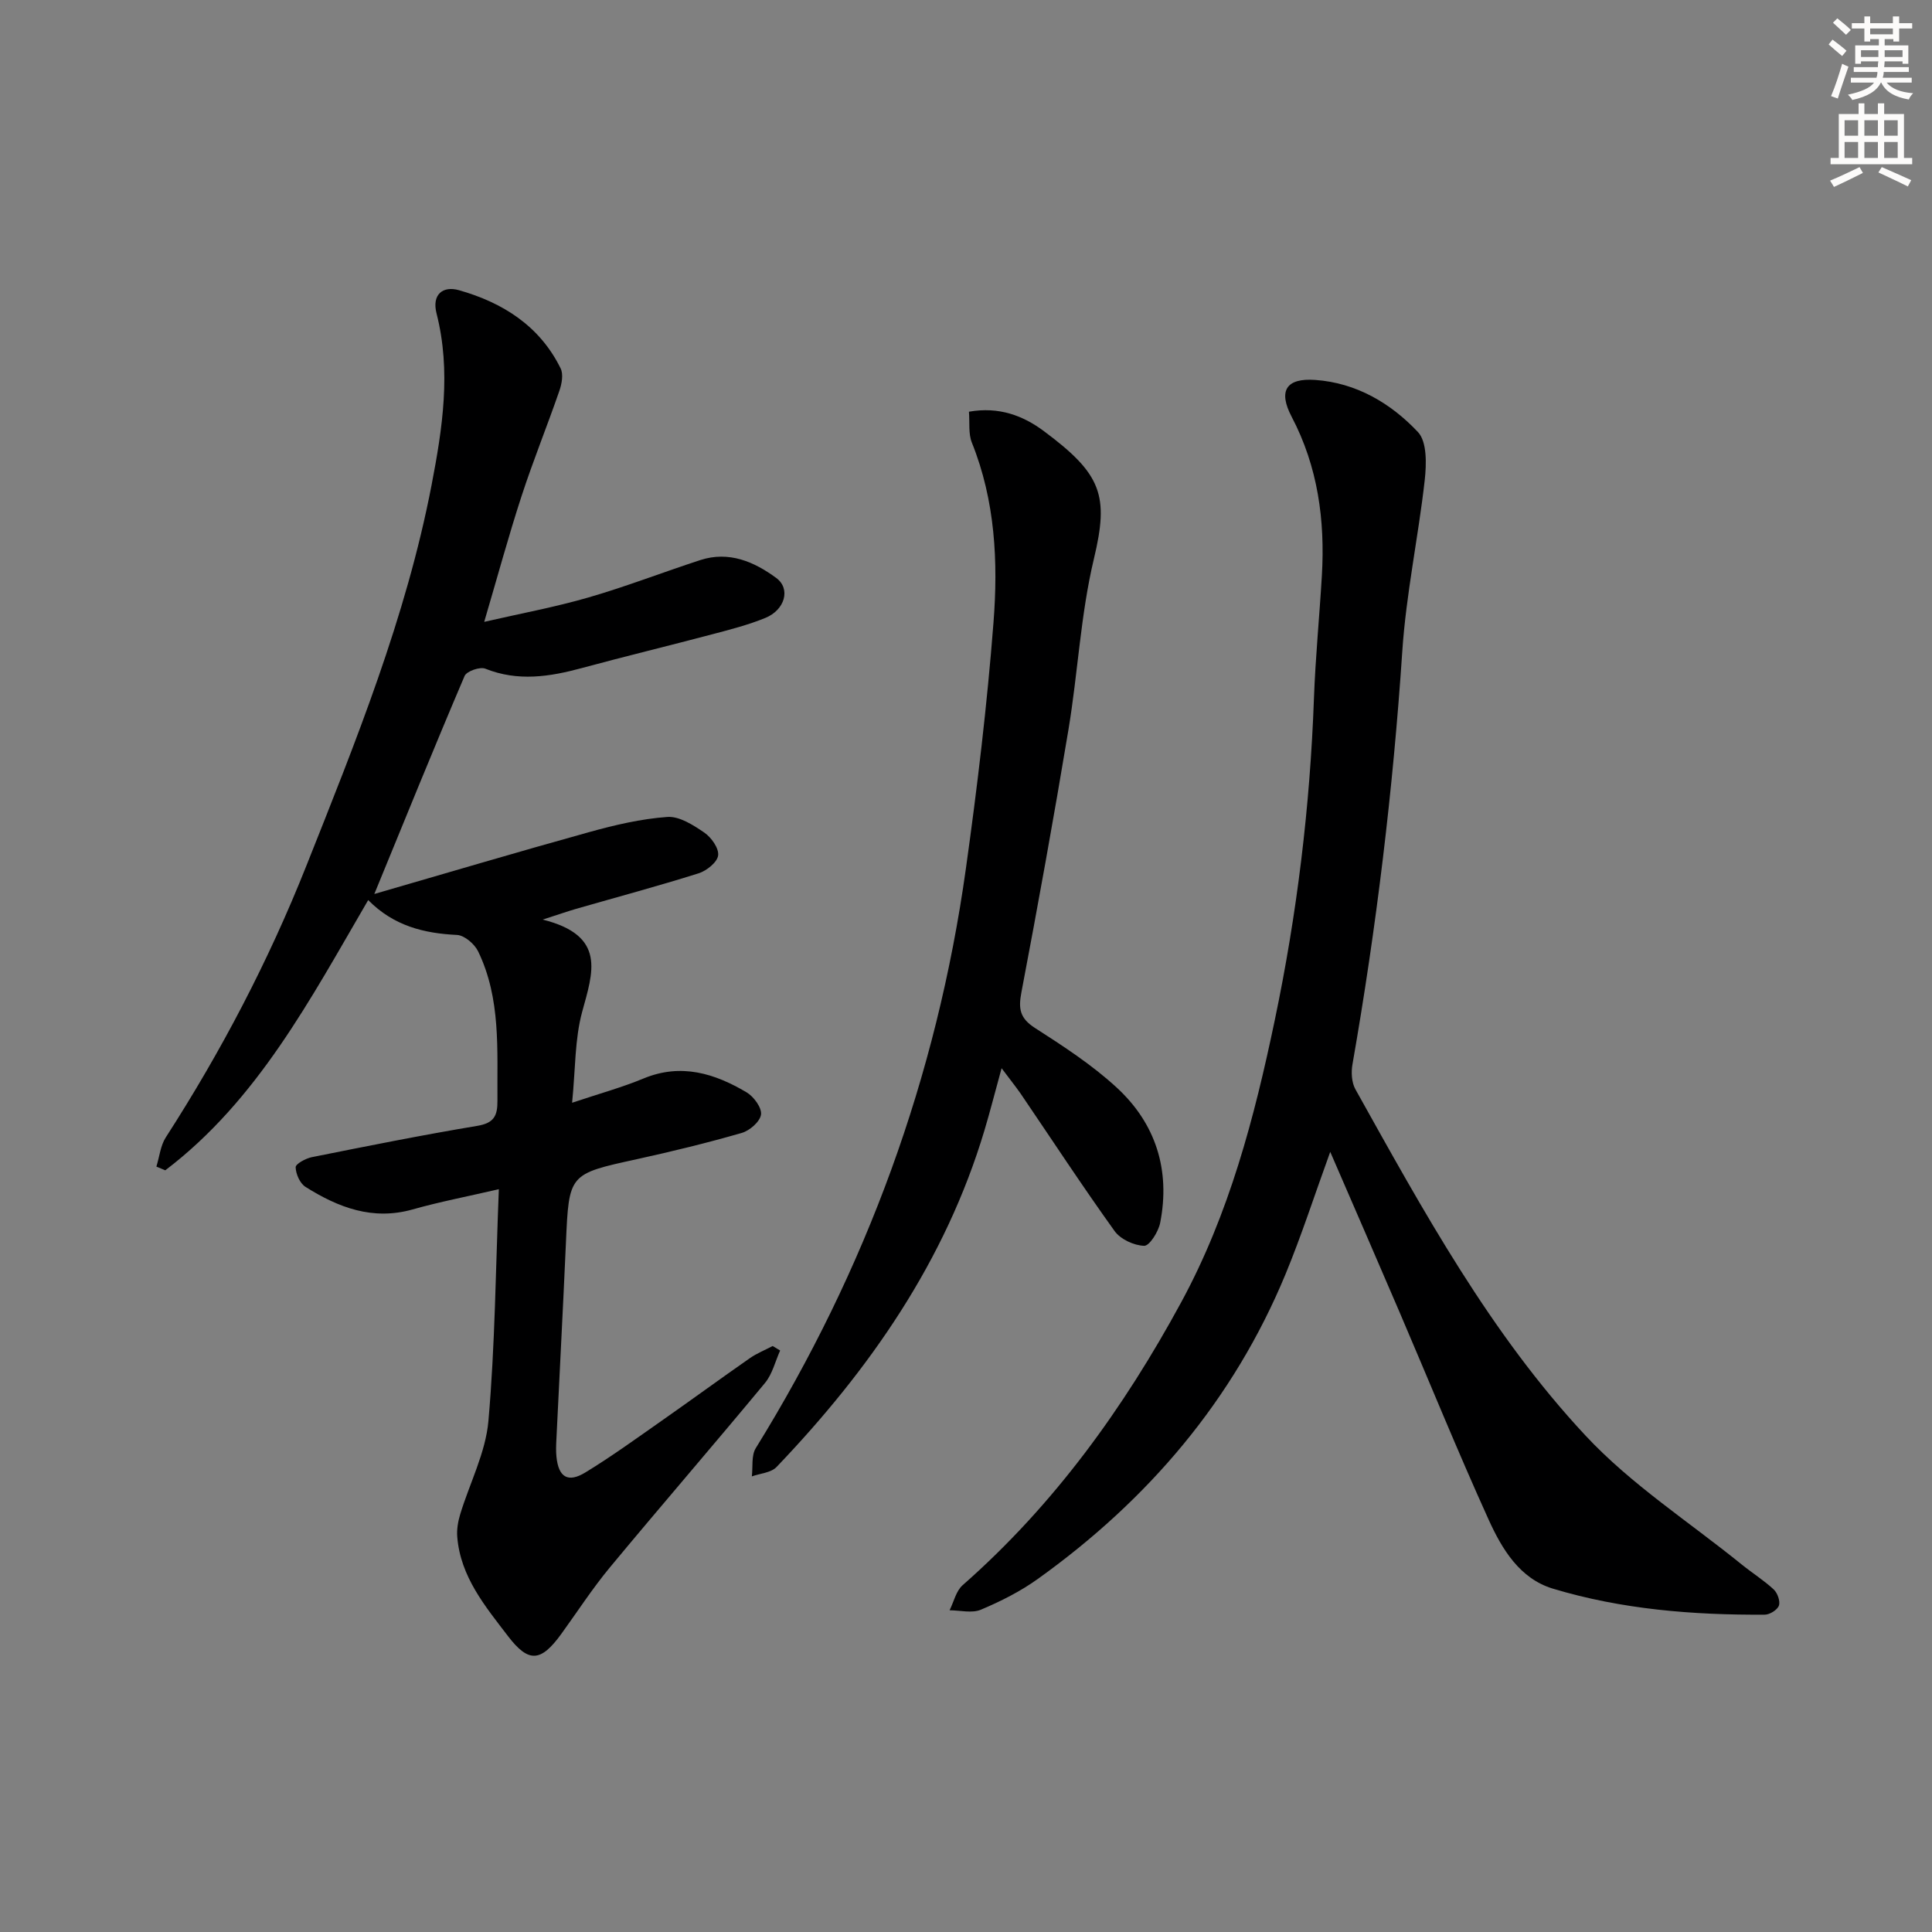 <svg enable-background="new 0 0 400 400" viewBox="0 0 400 400" xmlns="http://www.w3.org/2000/svg"><rect x="0" y="0" width="400" height="400" fill="#808080" stroke="none"/><g fill="#000001"><path d="m103.28 246.21c-6.64 1.54-12.31 2.62-17.85 4.19-8.29 2.34-15.41-.41-22.18-4.67-1.15-.72-2-2.66-2.04-4.06-.02-.69 2.07-1.83 3.34-2.09 11.39-2.28 22.79-4.57 34.25-6.48 3.47-.58 4.22-2.06 4.19-5.24-.09-10.48.75-21.08-4-30.89-.74-1.53-2.83-3.32-4.37-3.4-6.85-.33-13.1-1.86-18.39-7.22-12 20.58-22.92 41.44-42.01 55.95-.61-.26-1.23-.51-1.84-.77.63-2.03.84-4.32 1.94-6.04 11.48-17.81 21.27-36.51 29.09-56.19 10.24-25.75 20.66-51.47 25.94-78.86 2.27-11.8 4.08-23.59 1.03-35.55-1-3.93 1.3-5.75 4.64-4.81 9.07 2.57 16.72 7.39 21.05 16.19.6 1.21.25 3.17-.24 4.59-2.53 7.33-5.46 14.52-7.86 21.89-2.71 8.32-5 16.77-7.72 26 7.52-1.73 14.67-3.05 21.61-5.06 7.8-2.26 15.39-5.21 23.12-7.73 5.93-1.93 11.15.33 15.73 3.7 3.05 2.24 1.81 6.62-2.27 8.28-3.52 1.44-7.25 2.4-10.94 3.37-8.98 2.38-18.02 4.56-26.99 6.99-6.7 1.82-13.27 2.85-20.04.14-1.1-.44-3.86.52-4.28 1.51-6.29 14.74-12.31 29.6-18.69 45.14 14.97-4.33 29.69-8.71 44.48-12.81 5.29-1.47 10.73-2.75 16.18-3.14 2.49-.18 5.38 1.68 7.66 3.24 1.45.99 3.06 3.26 2.86 4.73-.18 1.42-2.39 3.18-4.04 3.7-8.38 2.64-16.88 4.92-25.34 7.35-1.7.49-3.36 1.08-6.94 2.23 13.27 3.32 10.39 10.95 8.17 19.1-1.54 5.67-1.38 11.8-2.08 18.82 5.62-1.88 10.33-3.17 14.81-5.03 7.75-3.2 14.69-1.05 21.32 2.88 1.48.88 3.16 3.18 2.98 4.59-.19 1.46-2.34 3.34-3.99 3.81-7.17 2.07-14.44 3.84-21.73 5.44-14.08 3.08-14.04 3-14.67 17.3-.6 13.61-1.33 27.22-1.98 40.83-.06 1.16-.1 2.34.02 3.5.43 4.21 2.37 5.44 6.01 3.21 5.39-3.29 10.52-7.01 15.7-10.64 6.13-4.29 12.18-8.72 18.32-13 1.45-1.01 3.15-1.69 4.73-2.52.52.31 1.03.62 1.55.93-1.02 2.26-1.61 4.87-3.13 6.71-10.62 12.82-21.52 25.41-32.15 38.23-3.6 4.35-6.69 9.12-10.01 13.71-4.25 5.87-6.78 6.07-11.05.49-4.73-6.19-9.84-12.28-10.51-20.55-.13-1.54.16-3.2.61-4.69 1.96-6.45 5.26-12.74 5.84-19.29 1.38-15.7 1.5-31.51 2.16-48.01z"/><path d="m275.41 238.48c-3.26 8.98-5.94 17.31-9.27 25.36-10.8 26.07-28.45 46.7-51.24 63.04-3.62 2.6-7.71 4.66-11.82 6.39-1.85.78-4.3.13-6.48.12.88-1.76 1.34-4 2.71-5.2 18.89-16.6 33.34-36.63 45.25-58.58 9.92-18.28 15.14-38.17 19.36-58.36 4.61-22 7.31-44.23 8.12-66.7.31-8.47 1.14-16.91 1.64-25.38.67-11.48-.82-22.53-6.26-32.89-2.82-5.38-1.14-8.04 4.87-7.62 8.53.6 15.65 4.82 21.28 10.79 1.89 2 1.77 6.62 1.41 9.91-1.33 11.85-3.86 23.6-4.65 35.47-1.92 28.72-5.36 57.21-10.32 85.55-.29 1.65-.17 3.74.61 5.14 14.04 25.15 27.91 50.58 47.68 71.74 9.43 10.1 21.41 17.83 32.25 26.61 2.2 1.78 4.62 3.3 6.68 5.21.78.73 1.39 2.43 1.07 3.34-.31.89-1.9 1.88-2.93 1.88-14.85.09-29.61-1.09-43.87-5.39-6.85-2.07-10.52-8.18-13.27-14.23-6.45-14.21-12.32-28.68-18.47-43.02-4.64-10.83-9.35-21.63-14.35-33.18z"/><path d="m207.37 221.16c-1.36 4.93-2.37 8.93-3.55 12.87-8.11 27.08-23.77 49.54-43.05 69.7-1.14 1.19-3.38 1.32-5.11 1.94.24-1.96-.13-4.31.81-5.84 22.87-36.96 37.49-76.92 43.5-119.95 2.37-16.93 4.4-33.93 5.72-50.97.98-12.58.37-25.23-4.48-37.28-.74-1.85-.42-4.13-.6-6.39 6.2-1.09 11.18.8 15.46 3.98 12.05 8.95 13.56 13.34 10.41 26.48-2.76 11.55-3.31 23.61-5.27 35.38-3.02 18.16-6.3 36.29-9.74 54.38-.65 3.4-.32 5.35 2.78 7.35 5.87 3.77 11.81 7.63 16.92 12.33 8.12 7.46 11.18 17.11 9.03 28.04-.36 1.83-2.21 4.78-3.31 4.75-2.11-.06-4.91-1.35-6.13-3.06-6.69-9.32-12.98-18.93-19.43-28.42-1.03-1.48-2.17-2.89-3.96-5.29z"/></g><path d="m378.6 9.2.8-1c.9.7 1.9 1.4 2.9 2.3l-.9 1.1c-1.1-.9-2-1.7-2.8-2.4zm.5 10.7c.9-2.1 1.6-4.3 2.3-6.7.4.2.8.4 1.3.6-.7 2.1-1.5 4.3-2.2 6.6zm.4-15.2.9-.9c1 .8 2 1.6 2.8 2.4l-1 1c-1-.9-1.9-1.8-2.7-2.5zm12.5-1.3h1.2v1.4h2.7v1.1h-2.7v2.7h-1.2v-.5h-1.8v1.3h4.9v3.8h-1.2v-.5h-3.7c0 .4-.1.9-.1 1.2h5.1v1h-5.2c0 .5-.1.9-.2 1.2h6v1h-5.2c1.1 1.3 2.9 2 5.5 2.2-.4.4-.7.8-.9 1.3-2.9-.5-4.8-1.6-5.7-3.5h-.1c-.8 1.7-2.7 2.9-5.9 3.6-.2-.4-.6-.8-.9-1.1 2.8-.6 4.6-1.4 5.4-2.5h-4.8v-1h5.3c.1-.3.2-.7.2-1.2h-4.9v-1h5c0-.4 0-.8.1-1.2h-3.6v.5h-1.2v-3.8h4.9v-1.3h-1.8v.5h-1.2v-2.7h-2.6v-1.1h2.6v-1.4h1.2v1.4h4.7v-1.4zm-6.7 8.4h3.6c0-.4 0-.9 0-1.4h-3.6zm1.9-4.7h4.7v-1.2h-4.7zm6.7 3.3h-3.7v1.4h3.7z" fill="#fcfbfa"/><path d="m384.7 21.4h1.3v2.2h2.8v-2.2h1.3v2.2h4.1v9.1h1.7v1.3h-16.9v-1.3h1.7v-9.1h4.1v-2.2zm.3 13.2.7 1.2c-1.8.9-3.8 1.9-6 2.9-.2-.4-.5-.8-.8-1.3 2.4-1 4.4-2 6.1-2.8zm-3.1-6.5h2.8v-3.2h-2.8zm0 4.6h2.8v-3.3h-2.8zm4.1-4.6h2.8v-3.2h-2.8zm0 4.6h2.8v-3.3h-2.8zm3.6 1.9c2.1.9 4.1 1.8 6.1 2.7l-.7 1.3c-2.2-1.1-4.2-2-6.1-2.9zm3.3-9.7h-2.8v3.2h2.8zm-2.8 7.8h2.8v-3.3h-2.8z" fill="#fcfbfa"/></svg>